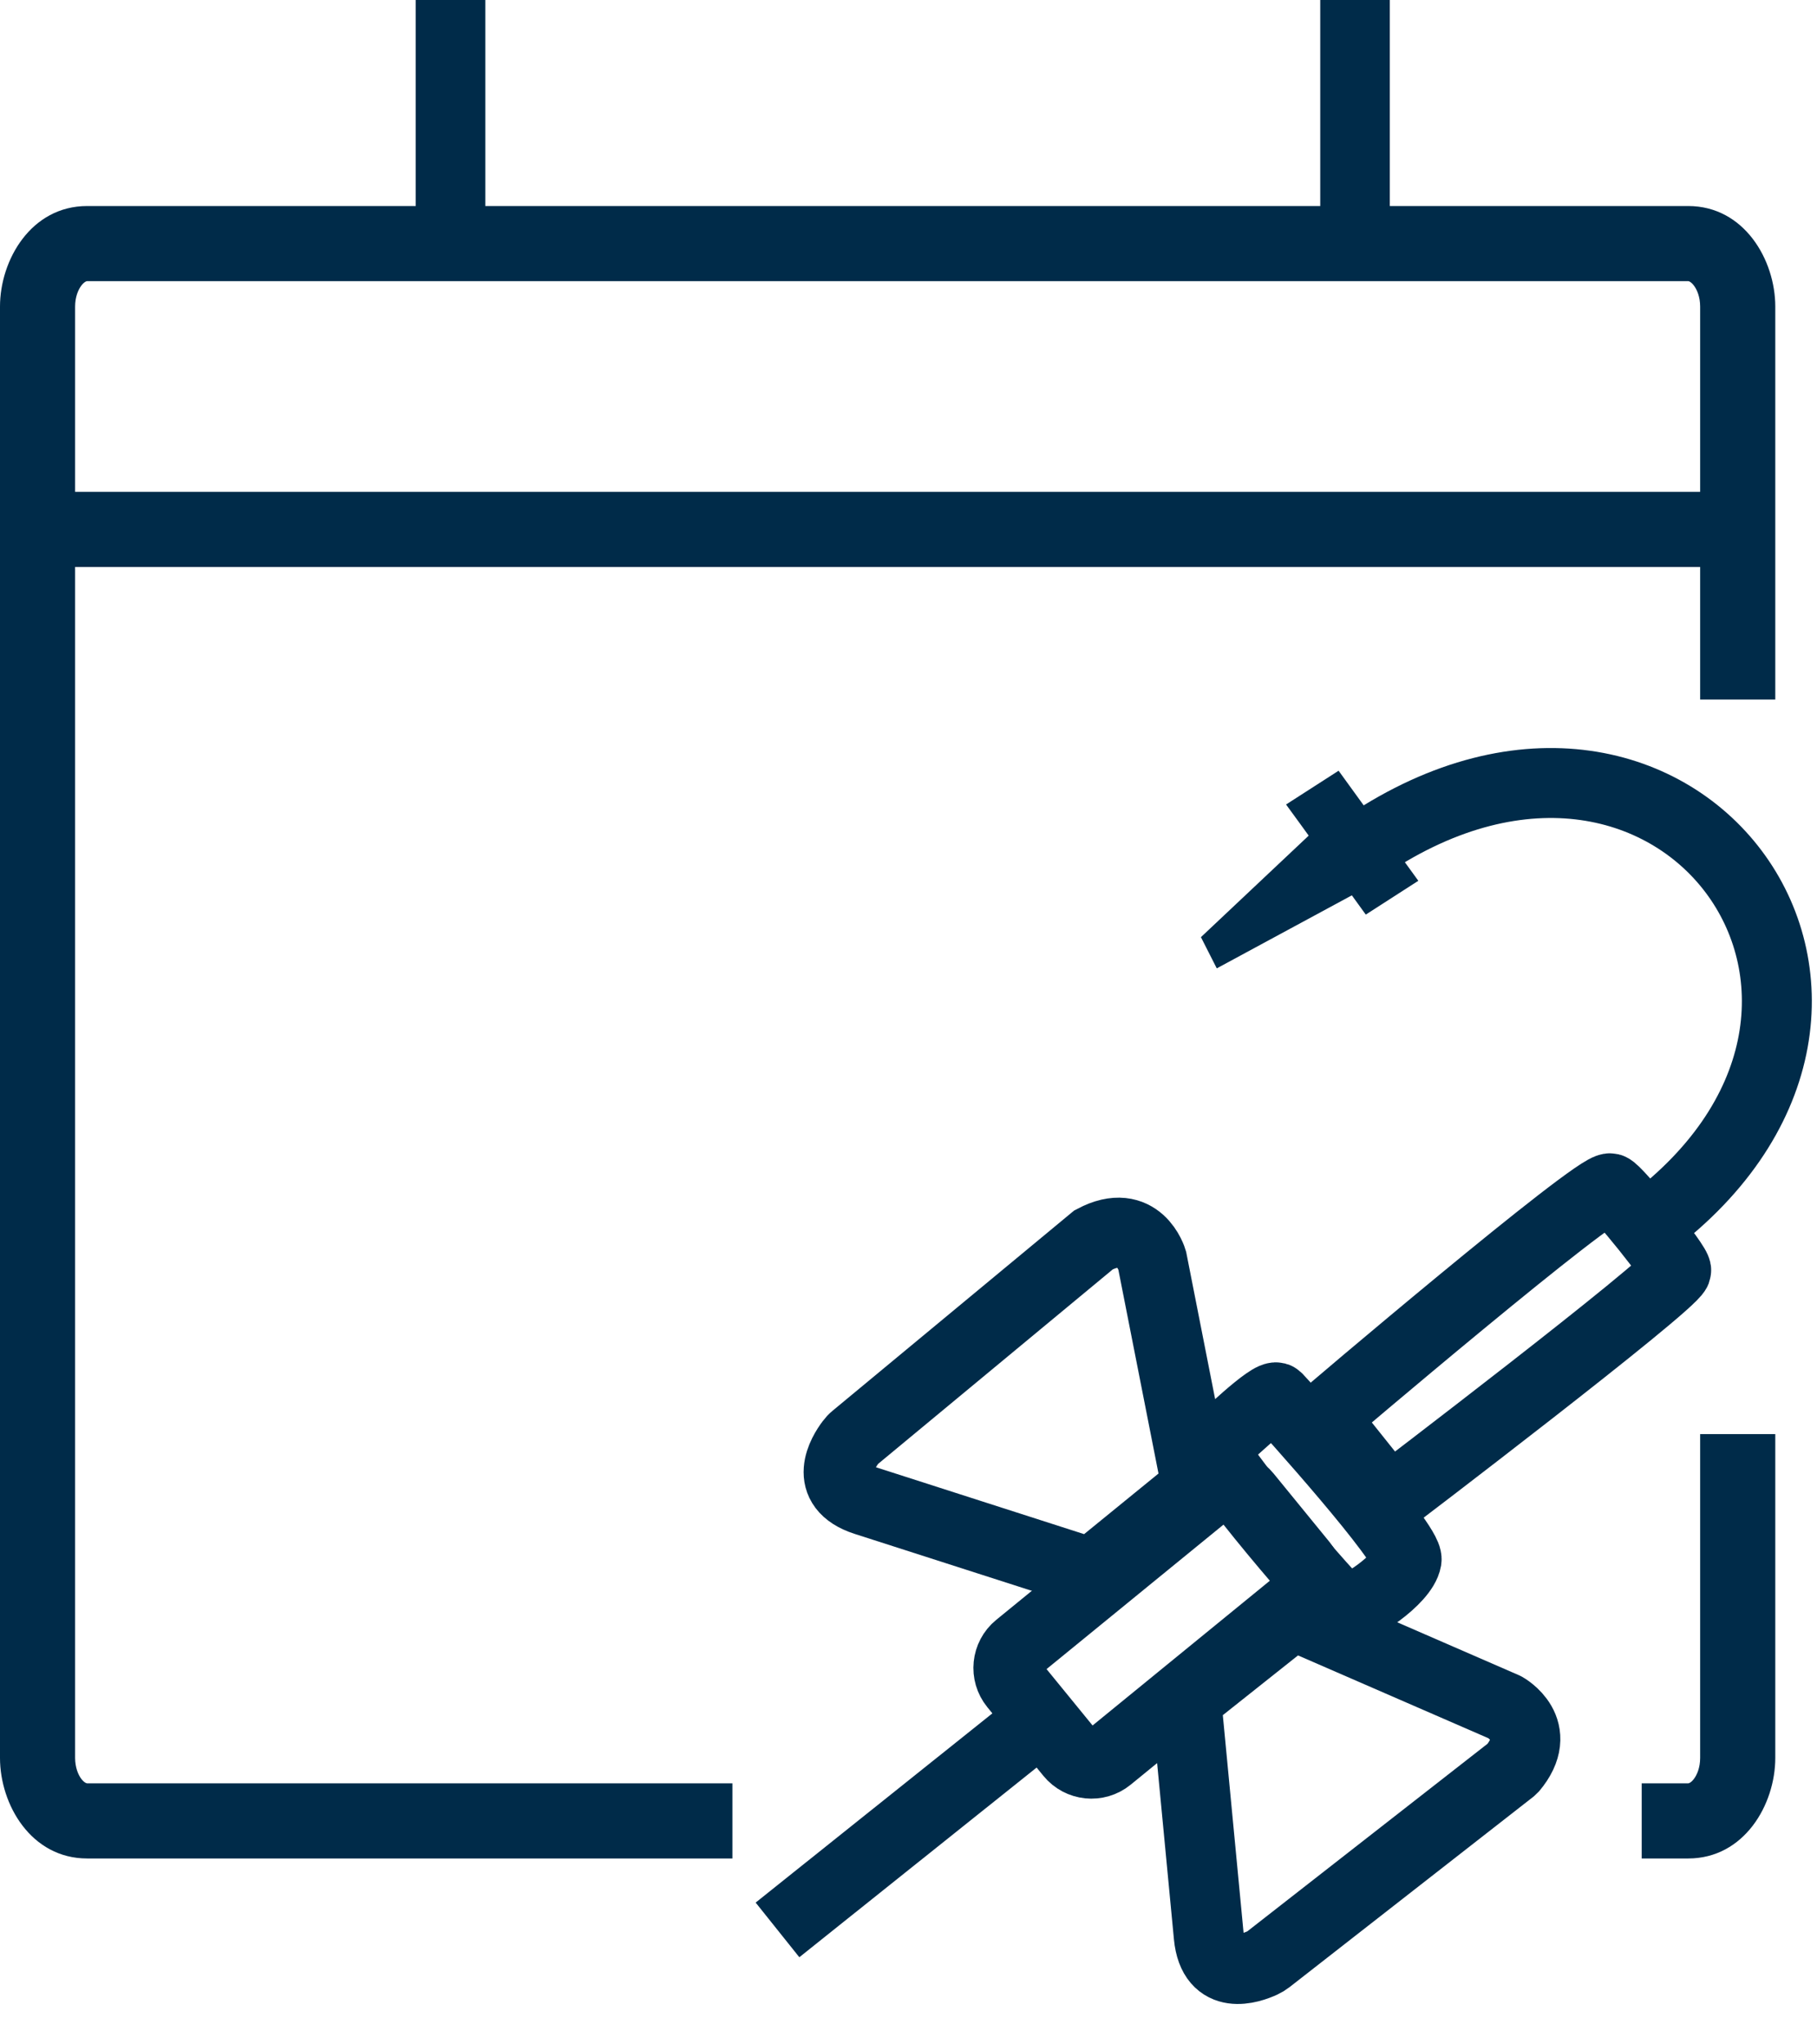 <svg width="48" height="54" viewBox="0 0 48 54" fill="none" xmlns="http://www.w3.org/2000/svg">
<path d="M0.871 13.984H45.792" stroke="#002B49" stroke-width="1.985" stroke-miterlimit="10"/>
<line x1="11.901" y1="6.434" x2="11.901" y2="3.91408e-05" stroke="#002B49" stroke-width="1.838"/>
<line x1="35.796" y1="6.434" x2="35.796" y2="3.91408e-05" stroke="#002B49" stroke-width="1.838"/>
<path d="M44.597 5.442C46.076 5.442 46.898 6.866 46.898 8.098V18.478H44.913V8.098C44.913 7.844 44.831 7.648 44.742 7.535C44.699 7.48 44.661 7.452 44.637 7.439C44.615 7.428 44.603 7.426 44.597 7.426H2.302C2.295 7.426 2.283 7.428 2.262 7.439C2.238 7.452 2.198 7.48 2.155 7.535C2.067 7.648 1.984 7.844 1.984 8.098V46.434C1.985 46.688 2.067 46.884 2.155 46.997C2.198 47.051 2.238 47.08 2.262 47.092C2.283 47.104 2.295 47.105 2.302 47.105H19.348V49.09H2.302C0.822 49.09 0 47.667 0 46.434V8.098C0 6.866 0.822 5.442 2.302 5.442H44.597ZM46.898 46.434C46.898 47.667 46.076 49.09 44.597 49.09H43.369V47.105H44.597C44.603 47.105 44.616 47.104 44.637 47.092C44.661 47.08 44.699 47.051 44.742 46.997C44.831 46.884 44.913 46.688 44.913 46.434V37.88H46.898V46.434Z" fill="#002B49"/>
<path d="M34.146 42.656L39.756 45.096C39.756 45.096 40.828 45.684 39.951 46.721L33.499 51.759C33.454 51.794 33.405 51.823 33.352 51.848C33.046 51.989 32.048 52.35 31.932 51.14L31.336 44.893L34.148 42.659L34.146 42.656Z" stroke="#002B49" stroke-width="1.848" stroke-miterlimit="10" stroke-linejoin="bevel"/>
<path d="M37.042 23.185L36.156 23.755L34.629 21.643L34.401 21.33L35.286 20.761L37.042 23.185Z" fill="#002B49" stroke="#002B49" stroke-width="0.596"/>
<path d="M36.13 23.085L32.271 25.171L32.092 24.818L35.335 21.763L36.13 23.085Z" fill="#002B49" stroke="#002B49" stroke-width="0.596"/>
<path d="M43.369 32.484C51.456 26.669 44.404 16.765 36.107 22.317" stroke="#002B49" stroke-width="1.848" stroke-miterlimit="10"/>
<path d="M27.184 45.666L21.261 50.4" stroke="#002B49" stroke-width="1.848" stroke-linecap="square"/>
<path d="M31.618 39.288L30.436 33.285C30.436 33.285 30.092 32.112 28.891 32.748L22.588 37.972C22.543 38.008 22.505 38.05 22.471 38.096C22.268 38.364 21.703 39.263 22.858 39.636L28.834 41.556L31.618 39.288Z" stroke="#002B49" stroke-width="1.848" stroke-miterlimit="10"/>
<path d="M35.506 42.521C35.357 42.509 31.877 38.457 32.086 38.24C32.254 38.067 33.597 36.777 33.737 36.92C33.978 37.17 37.229 40.782 37.158 41.201C37.069 41.721 35.835 42.545 35.506 42.521Z" stroke="#002B49" stroke-width="1.848" stroke-miterlimit="10"/>
<path d="M36.696 39.624L34.957 37.449C34.957 37.449 42.182 31.297 42.541 31.388C42.711 31.431 44.33 33.442 44.28 33.564C44.106 33.986 36.696 39.624 36.696 39.624Z" stroke="#002B49" stroke-width="1.848" stroke-miterlimit="10"/>
<path d="M34.409 41.319L32.929 39.506C32.679 39.2 32.229 39.154 31.923 39.404L26.901 43.504C26.595 43.754 26.55 44.204 26.799 44.51L28.279 46.323C28.529 46.629 28.98 46.674 29.285 46.425L34.307 42.325C34.613 42.075 34.659 41.624 34.409 41.319Z" stroke="#002B49" stroke-width="1.848"/>
</svg>
